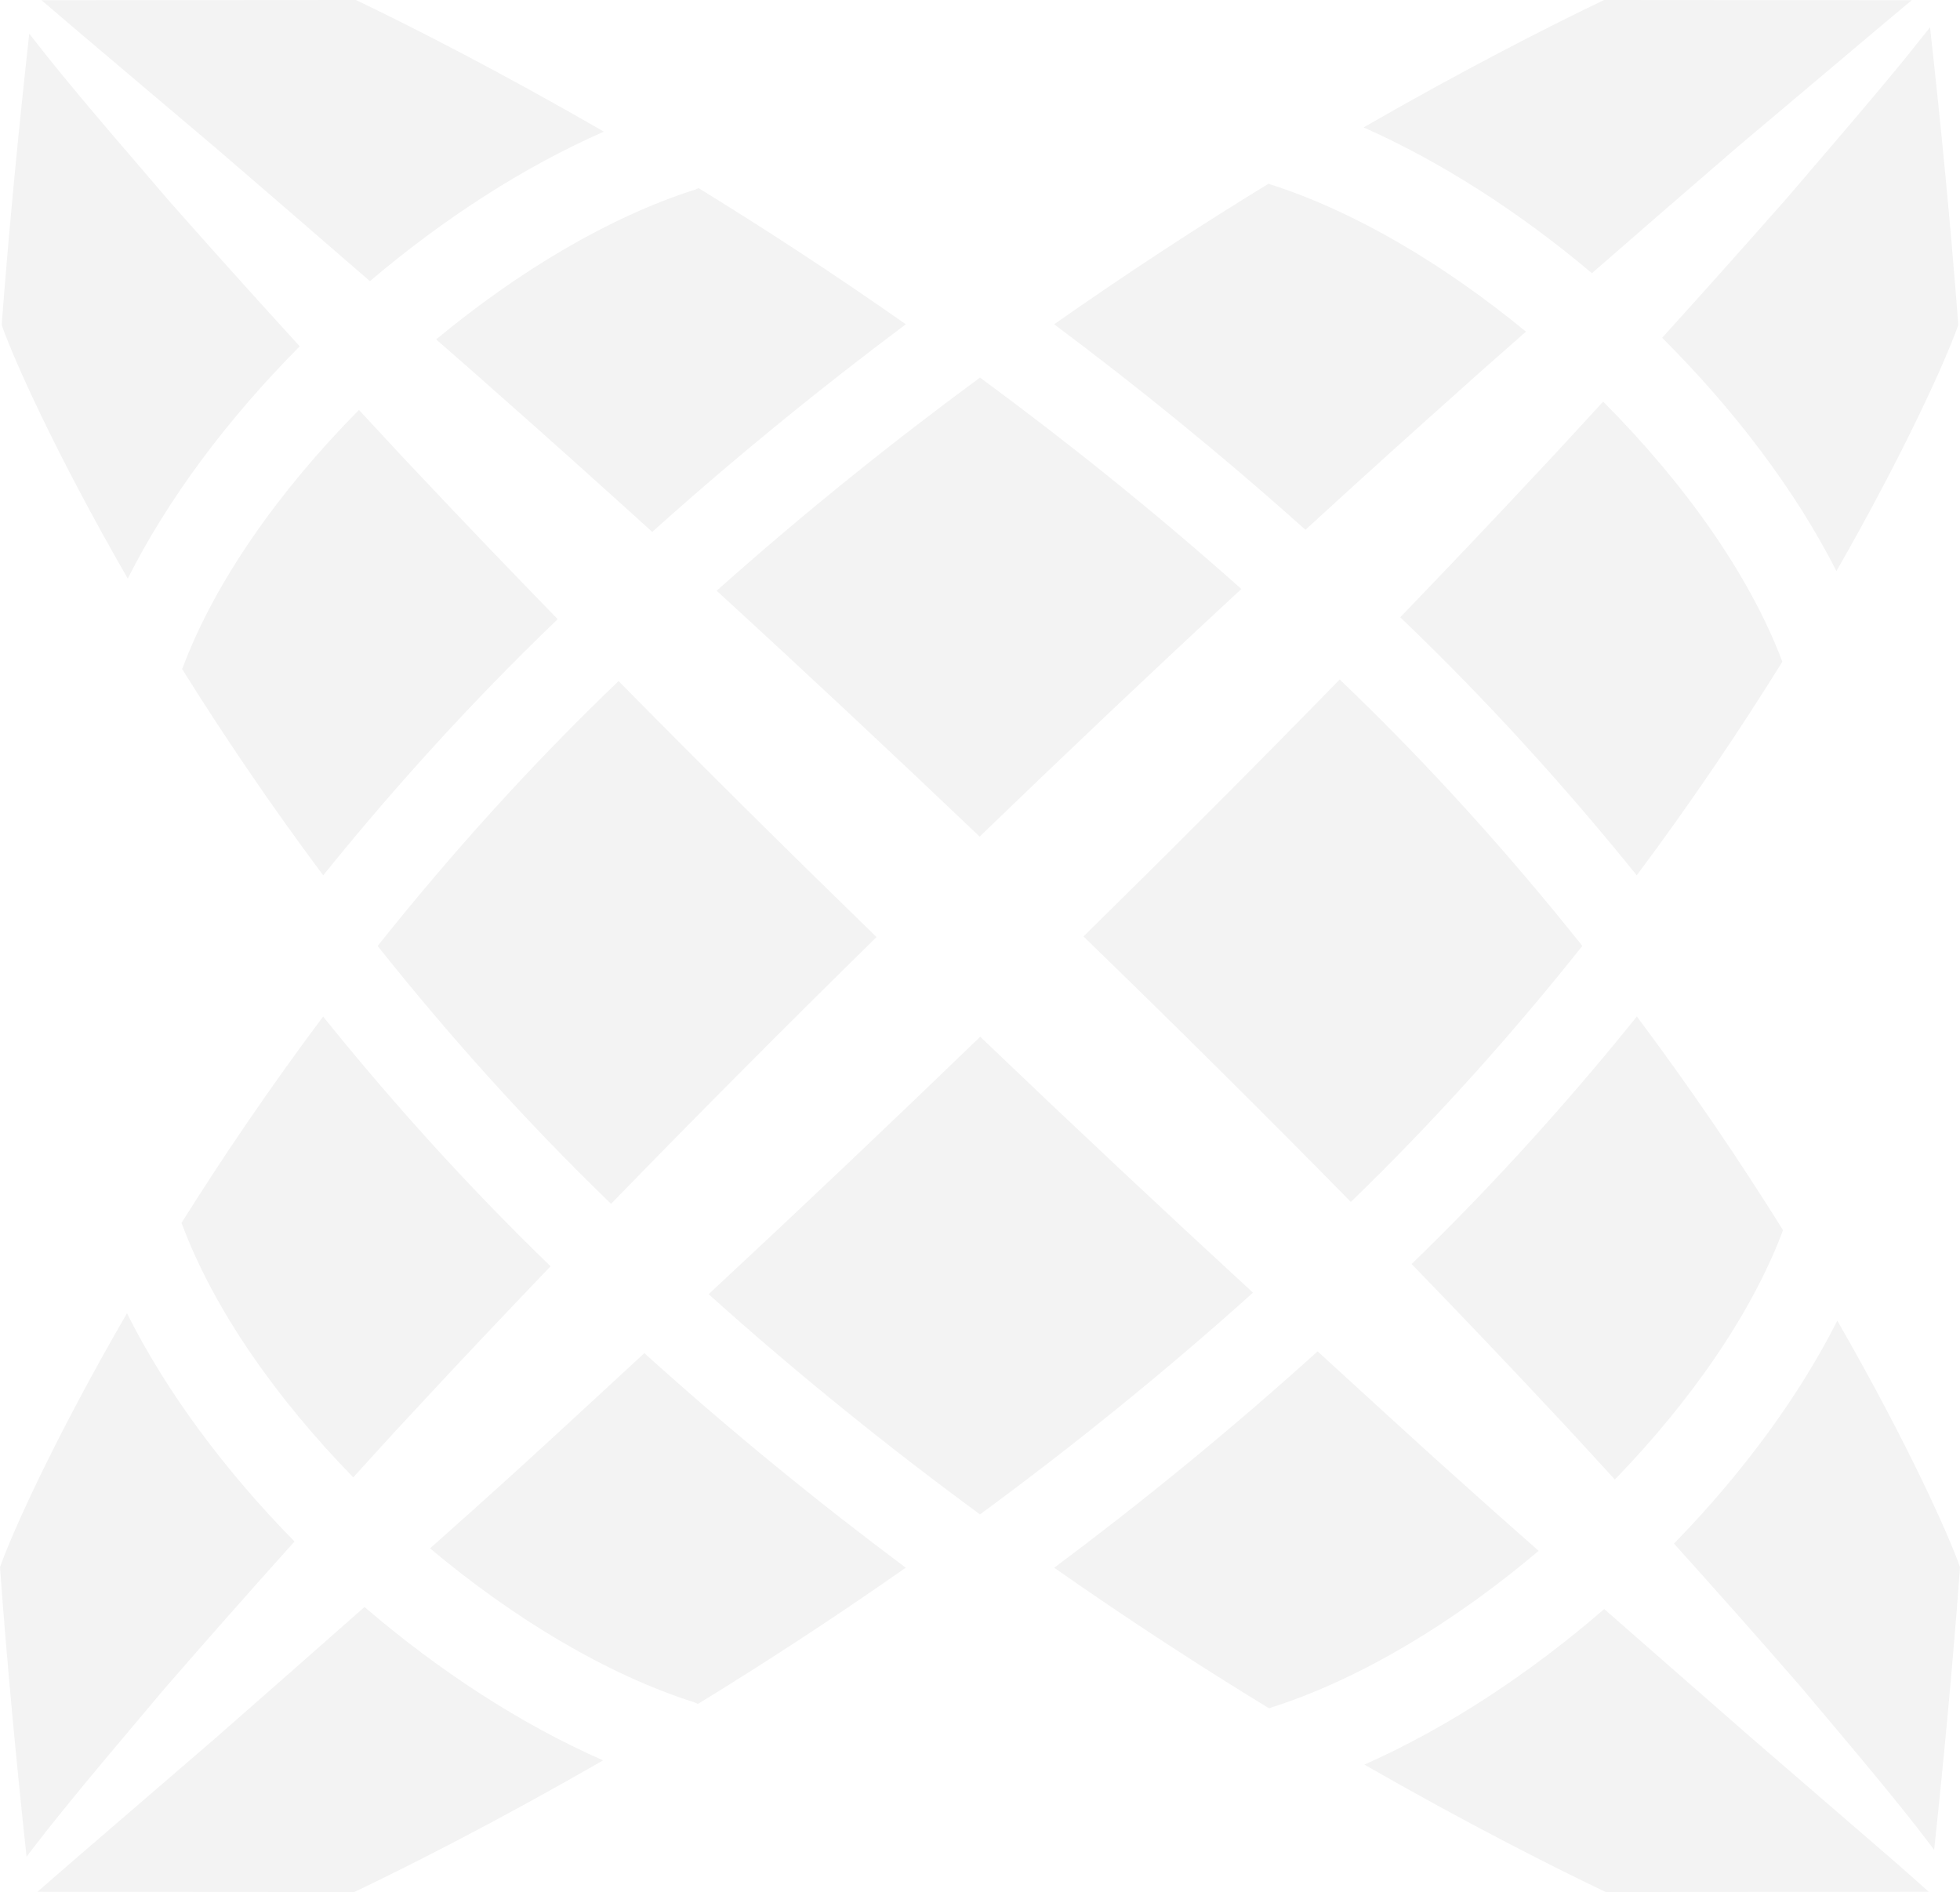 <?xml version="1.0" encoding="UTF-8"?><svg id="Layer_2" xmlns="http://www.w3.org/2000/svg" width="1150" height="1110" viewBox="0 0 1150 1110"><defs><style>.cls-1{opacity:.05;}</style></defs><g id="Layer_1-2"><g class="cls-1"><path d="m1150,919.42c-4.03,55.23-9.29,110.71-15.17,165.84-3.05-3.95-6-7.99-9.06-11.92-22.41-28.56-45.93-56.03-69.19-83.75-24.56-28.25-49.36-56.26-74.41-84,39.76-40.77,73.14-85.85,95.84-130.79,41.91,72.84,65.92,127.07,72,144.62Z"/><path d="m1046.16,721.71c-18.27,48.83-54.16,100.35-98.67,146.29-12.01-13.02-23.87-26.2-36.04-39.06-27.45-29.42-55.24-58.49-83.2-87.37,49.49-47.93,93.55-97.3,132.16-145.22,32.83,43.86,61.39,86.29,85.75,125.35Z"/><path d="m221.58,554.97c41.36-51.88,88.44-104.75,141.36-155.4,49.91,50.65,100.4,100.65,151.34,150.17-52.48,51.56-104.45,103.68-155.75,156.51-51.15-49.37-96.78-100.77-136.94-151.27Z"/><path d="m574.78,490.81c-50.97-48.58-102.37-96.68-154.28-144.23,51.58-46.04,103.71-87.68,154.5-125.07,50.41,37.11,102.14,78.4,153.34,124.03-51.7,47.88-102.86,96.32-153.55,145.27Z"/><path d="m575.12,608.22c52.87,50.58,106.22,100.62,160.04,150.15-53.39,48.02-107.5,91.38-160.18,130.1-52.37-38.49-106.14-81.55-159.2-129.21,53.59-49.83,106.71-100.18,159.34-151.04Z"/><path d="m635.71,549.39c50.62-49.71,100.77-99.92,150.34-150.76,53.31,50.91,100.74,104.11,142.36,156.31-39.87,50.13-85.14,101.16-135.82,150.2-51.65-52.61-104-104.47-156.87-155.76Z"/><path d="m821.57,362.13c27.43-28.49,54.71-57.15,81.7-86.11,12.59-13.32,24.9-26.93,37.34-40.4,47.4,47.5,85.9,101.49,105.16,152.58-24.25,39.05-52.7,81.48-85.43,125.32-40.38-49.99-86.65-101.56-138.77-151.39Z"/><path d="m1077.5,335.04c-23.95-47.22-59.8-94.52-102.26-136.88,24.63-27.16,49.04-54.54,73.32-82.07,23.41-27.49,47.15-54.65,69.98-82.71l13.88-17.36c6.46,58.15,12.19,116.63,16.57,174.6-6.02,17.54-29.84,71.7-71.49,144.42Z"/><path d="m941.14,0l180.52.13-19.75,16.57-82.5,69.55c-28.51,24.61-57.01,49.24-85.37,74.02-42.13-35.51-88.19-65.24-133.98-85.53,59.67-34.31,109.11-59.4,141.08-74.73Z"/><path d="m744.33,107.74c.37.14.7.35,1.09.47,49.68,15.85,102.23,47.18,149.9,86.35-12.69,11.24-25.49,22.37-38.07,33.73-30.66,27.27-61.05,54.82-91.31,82.53-49.14-44.02-98.81-84.25-147.43-120.58,44.04-30.86,86.48-58.45,125.82-82.49Z"/><path d="m382.7,312.05c-30.5-27.64-61.13-55.13-92.02-82.36-11.49-10.29-23.18-20.38-34.77-30.57,48.13-39.87,101.39-71.77,151.71-87.81.79-.25,1.48-.65,2.22-.97,38.18,23.44,79.14,50.11,121.64,79.9-49.06,36.66-99.2,77.31-148.79,121.81Z"/><path d="m354.28,77.24c-46.92,20.61-94.2,51.13-137.23,87.71-29.6-25.72-59.31-51.32-89.01-76.92L45.66,18.31,24.36.13l184.49-.13c32.74,15.71,83.79,41.63,145.44,77.24Z"/><path d="m.99,190.62C5.28,133.97,10.88,76.73,17.16,19.73c3.99,5,7.88,10.09,11.88,15.08,22.76,28.23,46.55,55.42,70.03,82.92,25.38,28.71,50.97,57.2,76.79,85.44-41.99,42.26-77.34,89.34-100.89,136.27C31.74,264.46,7.13,208.51.99,190.62Z"/><path d="m106.8,392.42c.12-.28.33-.48.43-.77,18.92-50.55,56.72-103.99,103.39-151.16,11.48,12.31,22.81,24.78,34.42,36.95,27.14,28.88,54.58,57.43,82.18,85.81-51.65,49.51-97.53,100.68-137.59,150.29-31.55-42.26-59.16-83.24-82.83-121.12Z"/><path d="m323.04,742.88c-27.75,28.96-55.32,58.1-82.57,87.58-11.21,11.94-22.13,24.18-33.21,36.26-45.38-46.48-81.95-98.83-100.39-148.38-.11-.3-.29-.55-.41-.84,23.77-37.87,51.47-78.85,83.12-121.11,38.97,48.36,83.45,98.19,133.46,146.5Z"/><path d="m74.5,770.44c23.02,46.05,57.37,92.27,98.3,133.91-25.83,28.74-51.43,57.72-76.8,86.94-23.21,27.68-46.73,55.07-69.22,83.47-3.77,4.79-7.44,9.67-11.2,14.48-6.07-56.43-11.47-113.26-15.58-169.81,6.2-17.9,30.99-73.9,74.5-148.98Z"/><path d="m207.87,1110l-185.93-.13,21.6-18.76,81.69-70.37c29.58-25.95,59.17-51.9,88.65-77.97,43.74,37.56,92,68.94,139.95,89.97-61.84,35.63-113.09,61.56-145.96,77.27Z"/><path d="m409.5,999.65c-.76-.33-1.47-.73-2.27-.99-51.47-16.38-105.98-49.24-154.91-90.28,11.38-10.19,22.87-20.28,34.17-30.56,30.85-27.64,61.1-55.92,91.57-83.96,51.04,46.08,102.76,88.1,153.37,125.87-42.59,29.8-83.65,56.49-121.93,79.92Z"/><path d="m773.08,792.81c30.74,28.02,61.28,56.26,92.37,83.89,12.35,11.14,24.88,22.09,37.32,33.13-49.45,41.83-104.78,75.33-156.94,91.94-.41.13-.75.35-1.15.5-39.45-24.05-82.01-51.65-126.14-82.52,50.99-38.06,103.11-80.44,154.53-126.93Z"/><path d="m800.53,1035.24c48.29-21.37,96.82-53.24,140.73-91.25,28.61,25.12,57.31,50.14,85.95,75.22l81.62,70.48c7.71,6.63,15.24,13.44,22.85,20.17l-189.58.13c-32.09-15.34-81.72-40.44-141.58-74.76Z"/></g></g></svg>